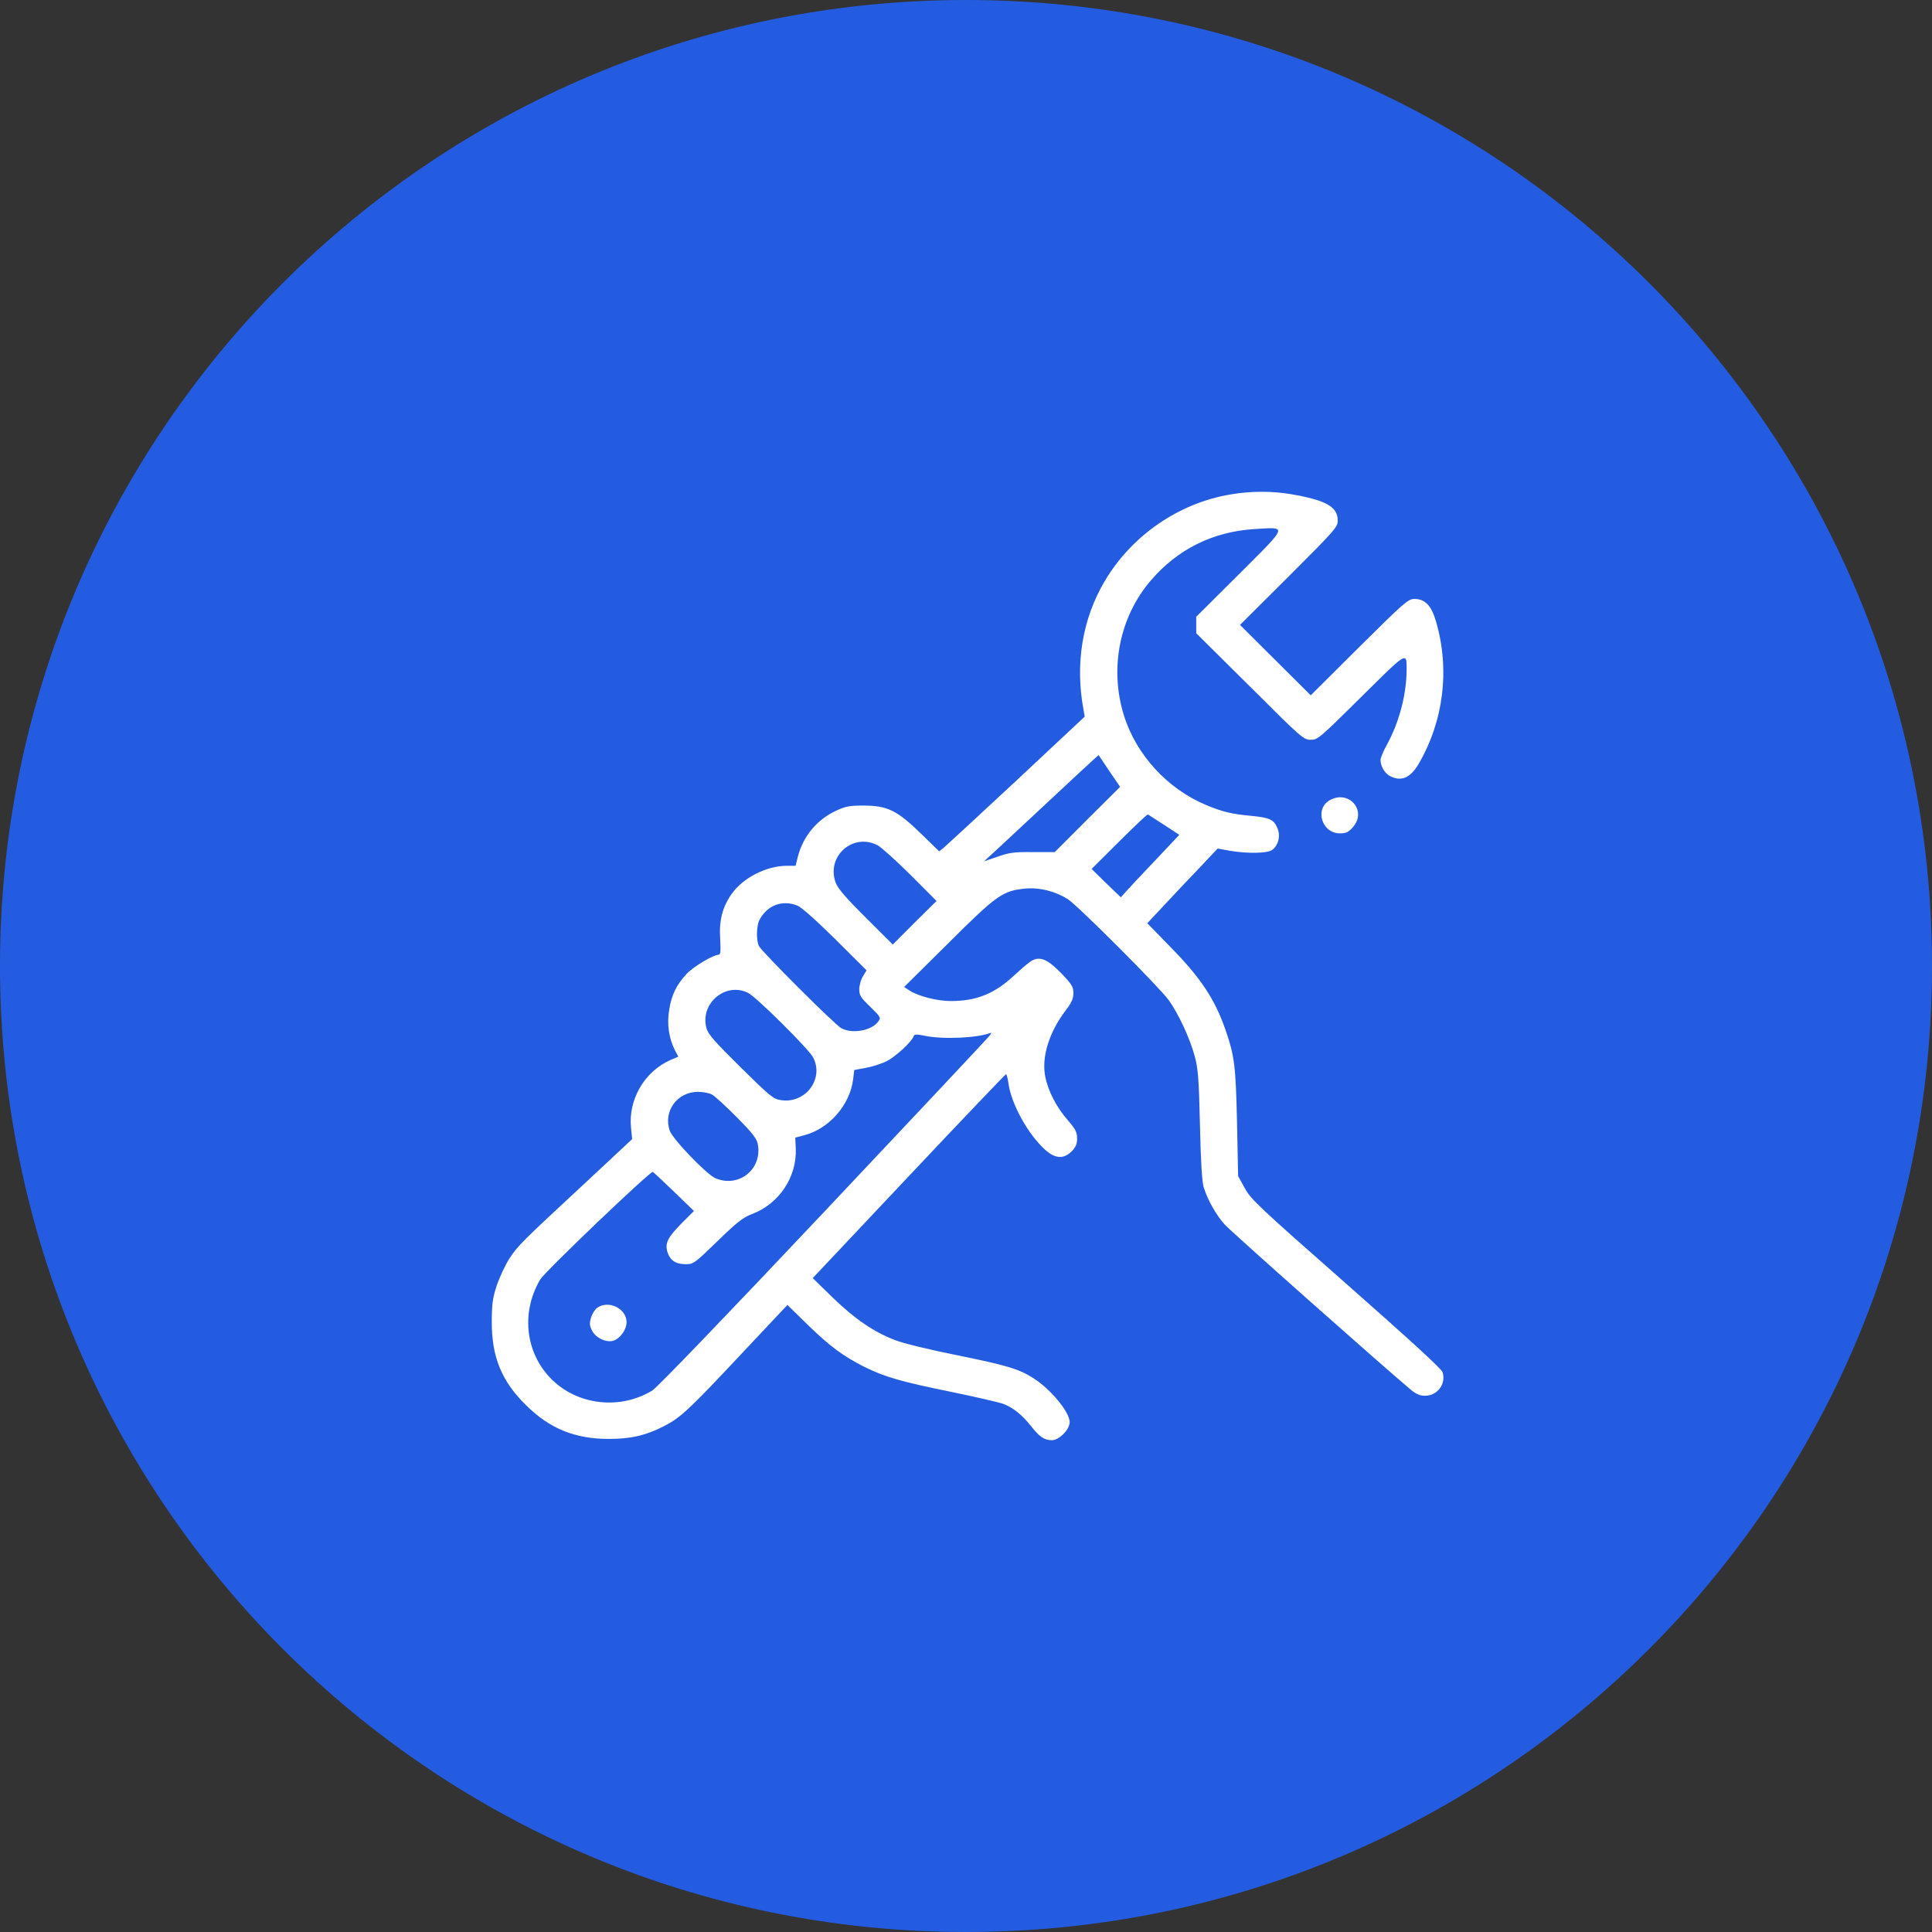 <?xml version="1.0" encoding="UTF-8"?> <svg xmlns="http://www.w3.org/2000/svg" width="110" height="110" viewBox="0 0 110 110" fill="none"><rect x="0" y="0" width="110" height="110" fill="#333333" stroke="none"/><path d="M110 55C110 24.624 85.376 0 55 0C24.624 0 0 24.624 0 55C0 85.376 24.624 110 55 110C85.376 110 110 85.376 110 55Z" fill="#245CE1"></path><path fill-rule="evenodd" clip-rule="evenodd" d="M70.06 28.152C67.134 28.637 64.453 30.473 62.916 33.057C61.622 35.22 61.198 37.805 61.697 40.443L61.76 40.801L57.87 44.441C55.718 46.446 53.853 48.165 53.715 48.282L53.471 48.471L52.433 47.459C51.076 46.14 50.535 45.876 49.189 45.865C48.362 45.865 48.15 45.908 47.599 46.161C46.497 46.678 45.723 47.617 45.416 48.809L45.299 49.294H44.811C43.635 49.294 42.289 49.98 41.642 50.919C41.123 51.668 40.932 52.428 41.006 53.483C41.038 54.137 41.027 54.358 40.921 54.358C40.614 54.358 39.48 55.034 39.087 55.456C38.515 56.078 38.239 56.627 38.102 57.492C37.964 58.294 38.081 59.106 38.42 59.781L38.621 60.161L38.155 60.361C36.692 61.016 35.759 62.609 35.929 64.223L35.992 64.856L33.427 67.251C29.664 70.743 29.495 70.912 29.007 71.65C28.763 72.03 28.445 72.716 28.286 73.18C28.053 73.897 28 74.224 28 75.248C27.989 77.242 28.562 78.645 29.94 79.995C31.297 81.346 32.738 81.926 34.667 81.926C35.929 81.926 36.787 81.726 37.847 81.177C38.78 80.692 39.289 80.206 42.342 76.946L44.833 74.298L45.998 75.438C47.26 76.662 48.002 77.21 49.21 77.822C50.387 78.402 51.298 78.666 54.15 79.246C55.591 79.542 56.948 79.858 57.16 79.943C57.722 80.175 58.199 80.565 58.697 81.188C59.184 81.81 59.449 81.989 59.884 82C60.297 82 60.902 81.399 60.902 80.966C60.902 80.407 59.842 79.109 58.835 78.466C58.008 77.938 57.33 77.738 54.425 77.147C52.941 76.852 51.383 76.472 50.97 76.303C49.751 75.839 48.659 75.09 47.408 73.876L46.274 72.769L51.743 66.966C54.754 63.769 57.245 61.163 57.276 61.163C57.319 61.163 57.383 61.416 57.425 61.733C57.605 62.904 58.538 64.592 59.513 65.468C60.075 65.974 60.562 66.006 61.018 65.552C61.251 65.31 61.326 65.141 61.326 64.824C61.326 64.466 61.241 64.297 60.796 63.78C60.149 63.041 59.672 62.113 59.513 61.3C59.291 60.193 59.725 58.779 60.679 57.523C61.018 57.08 61.114 56.859 61.114 56.542C61.114 56.184 61.029 56.046 60.414 55.403C59.651 54.622 59.227 54.443 58.771 54.685C58.633 54.749 58.178 55.129 57.775 55.508C56.63 56.574 55.634 56.985 54.16 56.996C53.355 56.996 52.273 56.722 51.765 56.384L51.478 56.194L53.991 53.704C56.768 50.94 57.086 50.719 58.379 50.592C59.195 50.518 60.075 50.74 60.796 51.193C61.368 51.563 66 56.194 66.551 56.954C67.092 57.713 67.749 59.117 68.014 60.108C68.215 60.836 68.258 61.364 68.321 64.065C68.364 66.08 68.438 67.325 68.534 67.599C68.756 68.316 69.233 69.16 69.71 69.698C70.07 70.11 78.698 77.759 80.331 79.13C80.638 79.383 80.85 79.468 81.136 79.468C81.847 79.468 82.345 78.782 82.133 78.128C82.069 77.927 80.278 76.292 76.642 73.085C71.692 68.728 71.215 68.285 70.876 67.652L70.494 66.966L70.431 63.906C70.357 60.688 70.293 60.14 69.774 58.631C69.169 56.89 68.353 55.656 66.636 53.915L65.322 52.565L66.329 51.489C66.891 50.887 67.791 49.927 68.343 49.358L69.328 48.313L70.028 48.44C71.024 48.609 72.148 48.587 72.424 48.398C72.784 48.144 72.922 47.596 72.731 47.153C72.529 46.657 72.286 46.551 71.194 46.446C70.134 46.351 69.583 46.214 68.692 45.844C66.466 44.916 64.686 42.975 63.986 40.717C63.159 38.037 63.742 35.115 65.534 33.036C67.049 31.274 69.053 30.272 71.406 30.125C71.506 30.118 71.601 30.112 71.69 30.107C72.315 30.066 72.688 30.042 72.76 30.177C72.865 30.376 72.32 30.92 70.97 32.267C70.843 32.393 70.709 32.526 70.569 32.667L68.109 35.115V35.579V36.054L71.162 39.082C74.12 42.036 74.225 42.12 74.628 42.12C75.031 42.12 75.126 42.036 77.501 39.683L77.657 39.528C79.277 37.922 79.817 37.386 79.997 37.487C80.088 37.538 80.087 37.748 80.087 38.064C80.087 38.079 80.087 38.095 80.087 38.111C80.087 39.535 79.663 41.128 78.963 42.405C78.762 42.764 78.603 43.143 78.603 43.27C78.603 43.629 78.836 44.03 79.144 44.188C79.78 44.515 80.299 44.293 80.766 43.502C82.197 41.055 82.557 38.111 81.762 35.389C81.497 34.471 81.136 34.102 80.532 34.102C80.172 34.102 79.981 34.271 77.384 36.845L74.628 39.588L72.614 37.584L70.6 35.579L73.388 32.804C76.038 30.156 76.165 30.009 76.165 29.629C76.165 28.858 75.498 28.479 73.526 28.141C72.455 27.951 71.215 27.951 70.06 28.152ZM63.17 43.914L63.774 44.8L61.909 46.657L60.054 48.514H58.803C57.743 48.503 57.446 48.545 56.8 48.777L56.026 49.041L57.011 48.134C61.485 43.956 62.545 42.975 62.555 42.996C62.566 43.006 62.841 43.418 63.17 43.914ZM66.276 46.963L67.145 47.532L65.852 48.904L65.633 49.135C64.993 49.809 64.368 50.468 64.188 50.676L63.816 51.088L62.979 50.286L62.152 49.474L63.721 47.912C64.59 47.047 65.322 46.351 65.353 46.372C65.373 46.379 65.543 46.489 65.784 46.645C65.928 46.738 66.097 46.848 66.276 46.963ZM49.963 48.123C50.175 48.239 51.023 48.999 51.839 49.811L53.323 51.299L52.072 52.533L50.832 53.778L49.295 52.248C48.182 51.141 47.705 50.592 47.588 50.275C47.016 48.777 48.542 47.395 49.963 48.123ZM45.405 51.563C45.649 51.668 46.465 52.396 47.567 53.483L49.337 55.245L49.136 55.582C49.019 55.762 48.924 56.099 48.924 56.321C48.924 56.669 48.998 56.795 49.549 57.323C50.132 57.893 50.164 57.946 50.016 58.146C49.645 58.673 48.553 58.885 47.906 58.547C47.546 58.357 43.391 54.211 43.211 53.863C43.052 53.546 43.062 52.713 43.242 52.375C43.677 51.541 44.546 51.214 45.405 51.563ZM42.596 56.532C43.073 56.774 46.03 59.707 46.295 60.203C46.931 61.416 45.871 62.841 44.483 62.64C44.027 62.577 43.889 62.461 42.161 60.762C40.688 59.306 40.306 58.874 40.222 58.536C39.84 57.133 41.313 55.888 42.596 56.532ZM56.376 58.927C56.333 59.011 52.083 63.527 46.942 68.981C41.271 74.995 37.423 78.993 37.137 79.172C35.378 80.238 33.078 80.038 31.572 78.687C29.94 77.221 29.601 74.805 30.756 72.853C31.021 72.399 37.021 66.671 37.169 66.723C37.211 66.744 37.752 67.251 38.377 67.852L39.511 68.949L38.812 69.646C38.006 70.458 37.847 70.796 38.006 71.302C38.165 71.777 38.483 71.977 39.045 71.977C39.48 71.977 39.543 71.935 40.847 70.669C41.96 69.582 42.31 69.319 42.797 69.129C44.345 68.559 45.373 67.029 45.309 65.394L45.278 64.772L45.755 64.645C47.196 64.286 48.394 62.915 48.574 61.448L48.638 60.921L49.274 60.804C49.634 60.741 50.175 60.572 50.471 60.425C50.98 60.172 51.903 59.328 52.019 59.001C52.051 58.885 52.167 58.874 52.687 58.979C53.726 59.19 55.687 59.096 56.429 58.8C56.448 58.8 56.422 58.846 56.384 58.913L56.376 58.927ZM40.529 62.313C40.688 62.398 41.324 62.978 41.949 63.611C42.85 64.518 43.094 64.835 43.147 65.151C43.412 66.565 42.066 67.652 40.73 67.082C40.222 66.861 38.271 64.835 38.123 64.35C37.763 63.252 38.568 62.166 39.734 62.166C40.01 62.166 40.37 62.229 40.529 62.313ZM34.01 74.457C33.872 74.552 33.713 74.805 33.65 75.026C33.554 75.353 33.565 75.48 33.713 75.765C33.914 76.166 34.487 76.44 34.879 76.345C35.282 76.25 35.674 75.723 35.674 75.279C35.674 74.509 34.657 74.003 34.01 74.457ZM76.292 47.448C75.243 47.448 74.83 46.034 75.731 45.549C76.822 44.958 77.85 46.182 77.024 47.1C76.769 47.385 76.642 47.448 76.292 47.448Z" fill="white"></path></svg> 